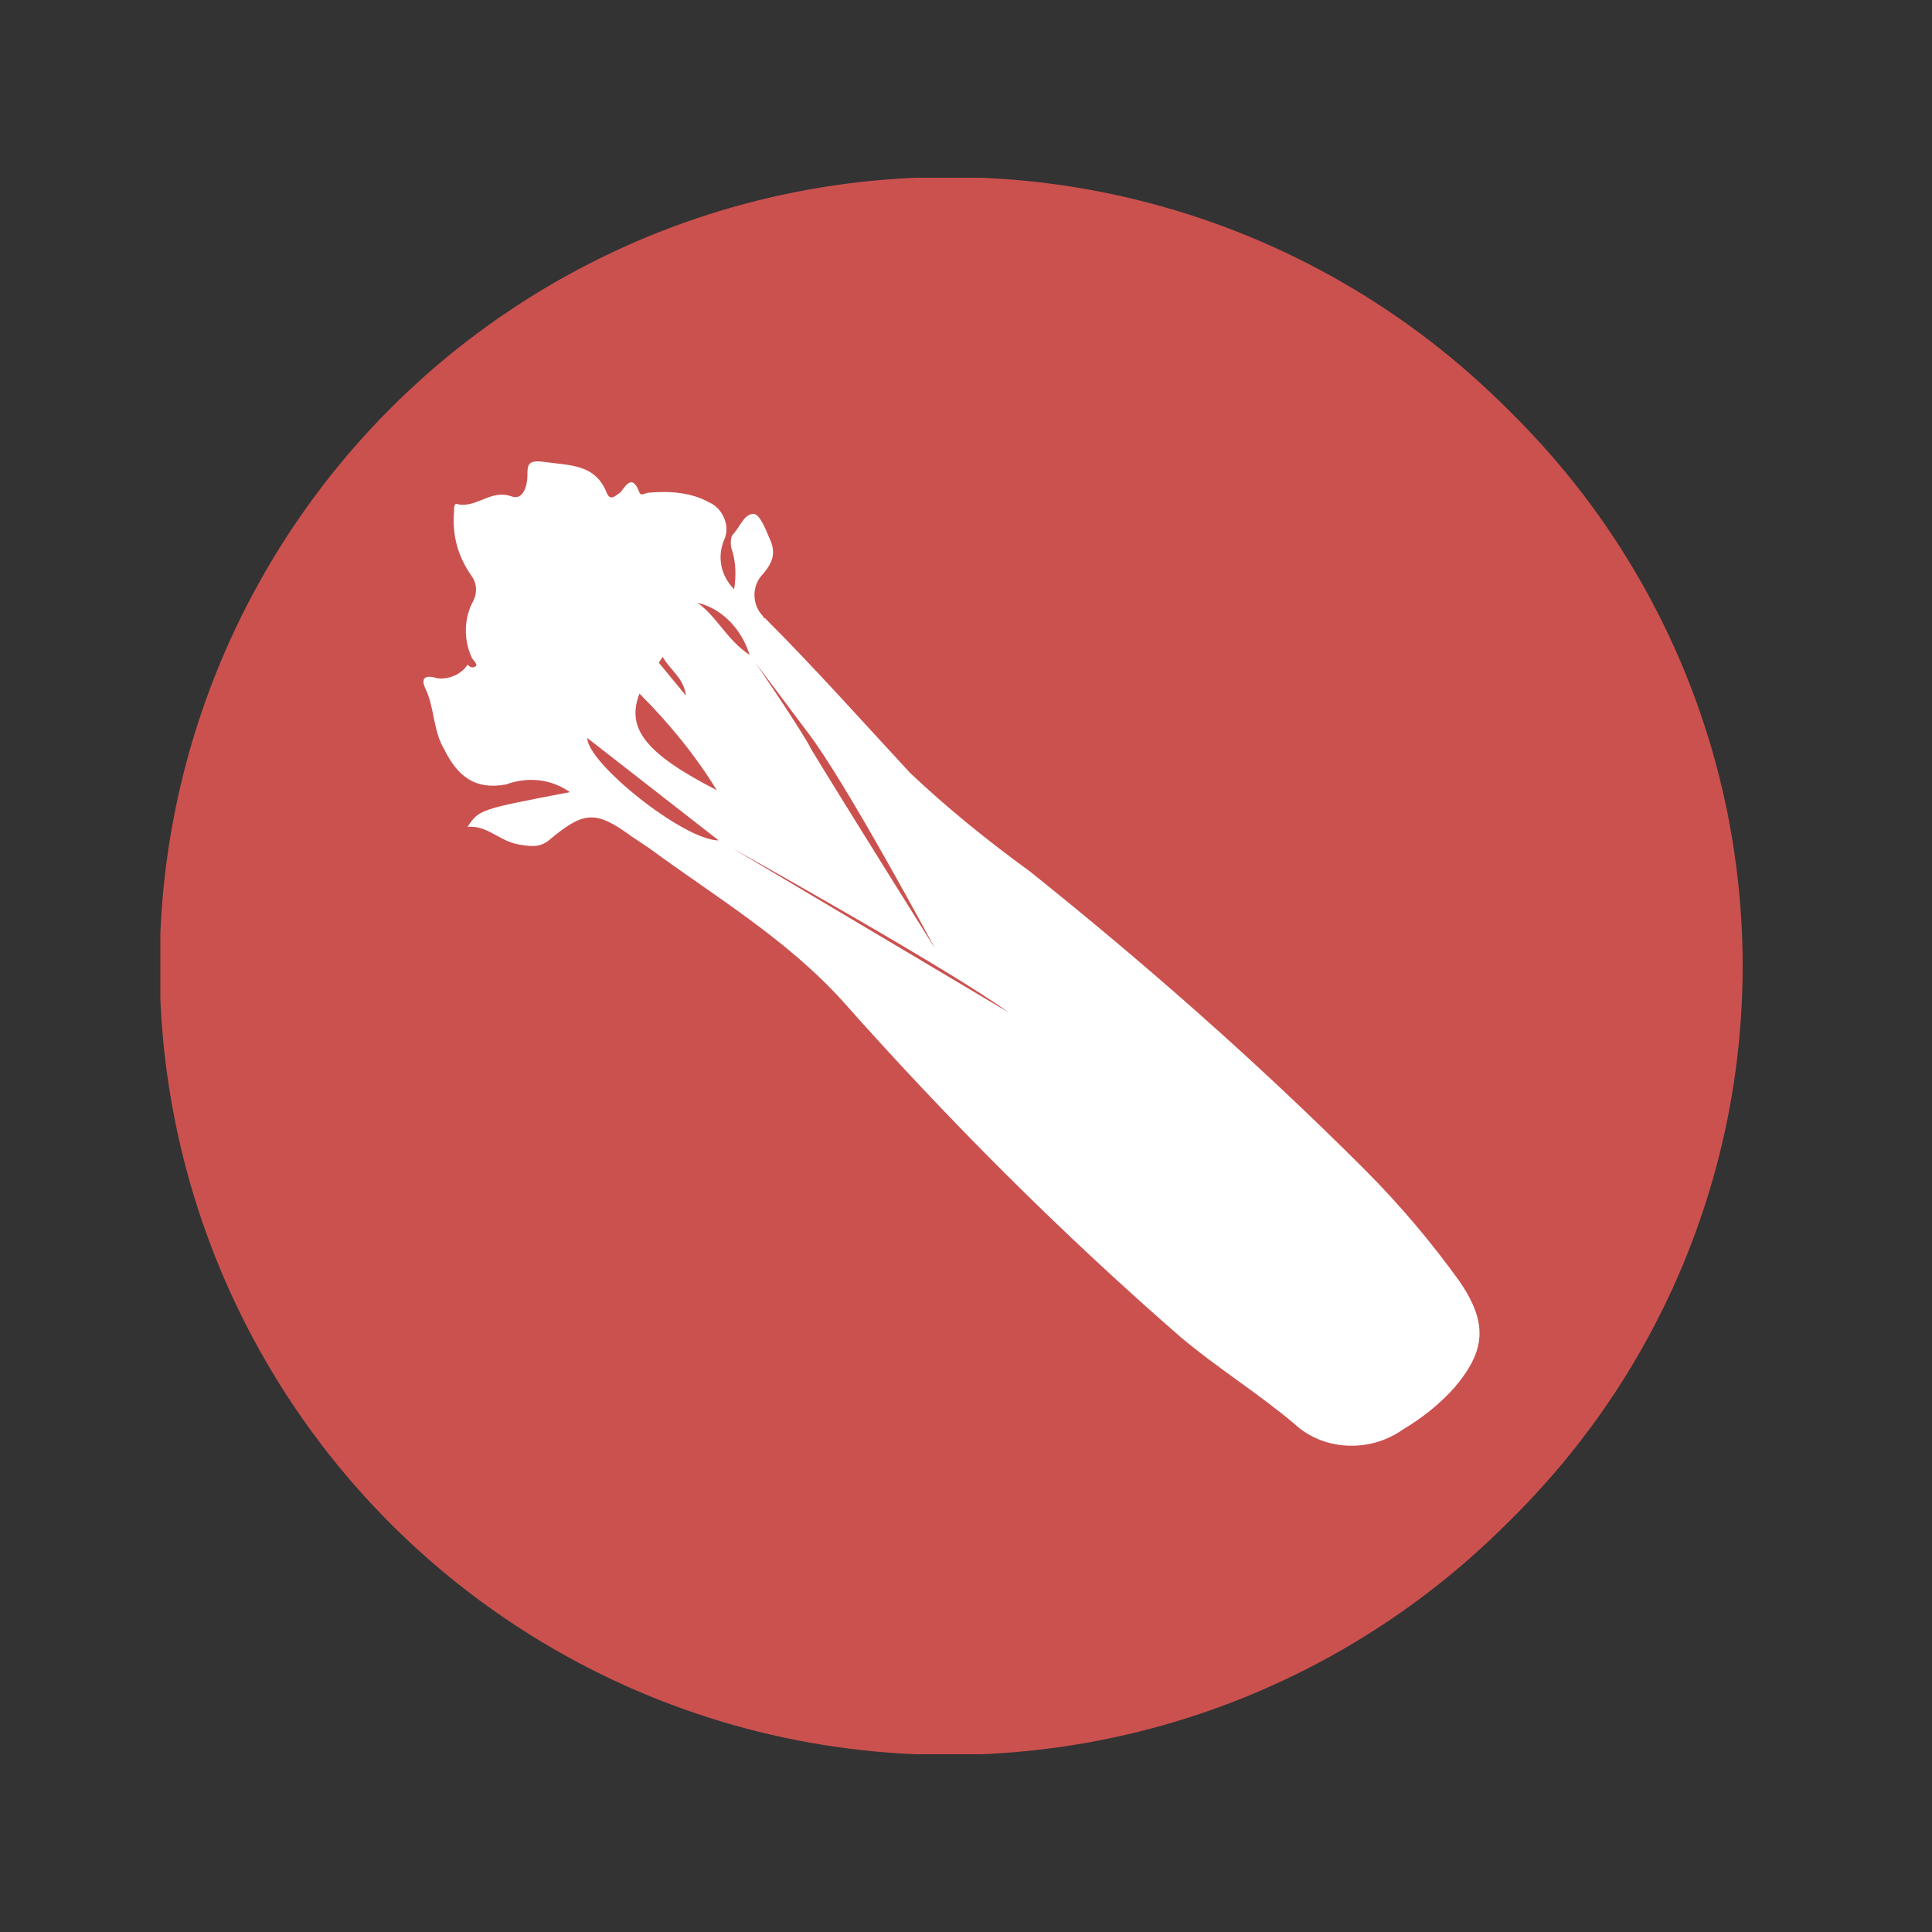 <?xml version="1.0" encoding="utf-8"?>
<!-- Generator: Adobe Illustrator 24.0.2, SVG Export Plug-In . SVG Version: 6.00 Build 0)  -->
<svg version="1.1" id="Layer_1" xmlns="http://www.w3.org/2000/svg" xmlns:xlink="http://www.w3.org/1999/xlink" x="0px" y="0px"
	 viewBox="0 0 100 100" style="enable-background:new 0 0 100 100;" xml:space="preserve">
<rect x="0" y="0" width="100" height="100" fill="#333333" stroke="none"/>
<style type="text/css">
	.st0{fill:#CB514F;}
	.st1{fill:#FFFFFF;}
	.st2{clip-path:url(#SVGID_2_);}
	.st3{fill:#CB514F;stroke:#CB514F;stroke-width:1.27;stroke-miterlimit:10;}
</style>
<circle class="st0" cx="50" cy="50" r="40.2"/>
<path class="st1" d="M38.5,40.2c-1.2,5.2-1.6,9.6,0.2,14c1.2,3,4,4.3,6.4,3.3s2.9-3.9,1.4-7c-0.2-0.4-0.4-0.7-0.6-1.1
	C43.2,46.5,40.7,43.4,38.5,40.2 M64.7,43.1c-2.9,3.5-7,4.6-10.8,6.1c-1.8,0.7-3.3,2.2-4,4c-1.3,2.8,0.3,5.2,3.4,5.1
	c1.3-0.1,2.6-0.5,3.7-1.2C62.1,54,64.3,49.1,64.7,43.1 M46.7,33.7c4.7,1.2,7.3-1.5,5.9-6.3c-1.3-4.2-4.5-7.4-5-12.5
	c-3.8,5.7-4,11-1.2,18.4c-2.3-0.9-3-3.4-5.2-5.1c-0.8,5-0.8,9.5,1.2,13.8c2.2,4.6,5.6,4.8,8.4,0.7c2.3,3.5,4.8,4.2,7.2,2
	c4.4-3.9,4.5-15.7-0.2-20.2c-0.5,6.2-5.1,10.2-7.1,15.7C50.3,37.4,47.6,36.1,46.7,33.7 M41.8,68.9c1-3,0.1-6.3-2.2-8.4
	c-1.9-1.8-3.5-4-4.7-6.3c-0.5-1-1.4-2-2-0.1c-1.5,4.7-2.4,9.5,0.1,14.2c2.1,3.8,4.5,4.4,8.1,1.8c0.1,5.3,1.8,6.8,7.1,5.2
	c7.5-2.3,11.6-7.8,14.4-15.6c-4,2.1-7.2,3.8-10.8,4.4C48.2,64.7,44.5,65.9,41.8,68.9"/>
<path class="st1" d="M46,56.2c-1.6,4.8-7.6,14.6-10.5,19.5c-0.7,1.2-1.5,2.8,0.2,3.8s3.2,0,4.1-1.5c6.8-10.4,12.1-21.5,12.9-34
	c0.6-8.4-1.6-16.7-6.2-23.8C50.2,33.8,49.5,46,46,56.2"/>
<g>
	<defs>
		<rect id="SVGID_1_" x="8.3" y="9.2" width="81.6" height="81.6"/>
	</defs>
	<clipPath id="SVGID_2_">
		<use xlink:href="#SVGID_1_"  style="overflow:visible;"/>
	</clipPath>
	<g class="st2">
		<circle class="st3" cx="49.1" cy="50" r="40.2"/>
	</g>
</g>
<path class="st1" d="M24.4,34c-0.4-0.9-0.4-2,0.1-2.9c0.2-0.4,0.2-0.9-0.1-1.3c-0.7-1-1-2.1-0.9-3.3c0-0.2,0-0.5,0.2-0.4
	c1,0.2,1.7-0.8,2.8-0.4c0.6,0.2,0.8-0.6,0.8-1.1s0-0.8,0.8-0.7c1.4,0.2,2.7,0.1,3.3,1.6c0.2,0.5,0.5,0.1,0.7,0c0.2-0.2,0.6-1.1,1,0
	c0.1,0.2,0.3,0,0.5,0c1.1-0.1,2.2,0,3.1,0.5c0.7,0.3,1.1,1.2,0.8,1.9c-0.4,0.9-0.2,1.9,0.5,2.6c0.1-0.7,0.1-1.3-0.1-2
	c-0.1-0.2-0.1-0.6,0-0.8c0.4-0.4,0.6-1.1,1.1-1.1c0.3,0,0.6,0.7,0.8,1.2c0.4,0.8,0.2,1.3-0.3,1.9c-0.6,0.6-0.6,1.6,0,2.2
	c0,0,0,0.1,0.1,0.1c2.6,2.6,5,5.3,7.5,8c1.9,1.8,4,3.5,6.2,5.1c6,4.8,11.8,9.9,17.3,15.4c1.8,1.8,3.5,3.8,5,5.9
	c1.4,2.1,1.3,3.5-0.3,5.4c-0.8,0.9-1.7,1.6-2.7,2.2c-1.7,1.2-4.1,1.1-5.6-0.3c-1.9-1.6-4-2.9-5.9-4.5c-6.2-5.4-12-11.2-17.5-17.4
	c-2.9-3.2-6.6-5.4-10-7.9l-0.9-0.6c-1.9-1.4-2.5-1.3-4.3,0.2c-0.5,0.4-1,0.3-1.6,0.2c-1-0.2-1.6-1-2.6-0.9c0.6-0.9,0.6-0.9,5.3-1.8
	c-1-0.7-2.2-0.8-3.3-0.4c-1.6,0.3-2.5-0.4-3.2-1.8c-0.6-1-0.5-2.2-1-3.2c-0.3-0.7,0.3-0.6,0.6-0.5c0.6,0.1,1.3-0.2,1.6-0.7
	c0.1,0.1,0.2,0.2,0.4,0.1S24.4,34.1,24.4,34 M35.5,36c-0.1-0.9-0.8-1.3-1.2-2l-0.2,0.3L35.5,36 M36.1,31.2c1,0.7,1.5,1.9,2.7,2.7
	C38.4,32.6,37.4,31.5,36.1,31.2 M30.4,38.2c0,1.3,5,5.3,6.8,5.3L30.4,38.2 M33.1,35.9c-0.7,1.8,0.3,3.1,4,5
	C36,39.1,34.6,37.4,33.1,35.9 M52.2,52.4c-3-2.2-14.3-8.5-14.3-8.5 M41.8,37.9l-2.7-3.6c0,0,2.4,3.5,2.9,4.5
	c1.7,2.8,6.4,10.3,6.4,10.3S43.8,40.5,41.8,37.9"/>
</svg>
